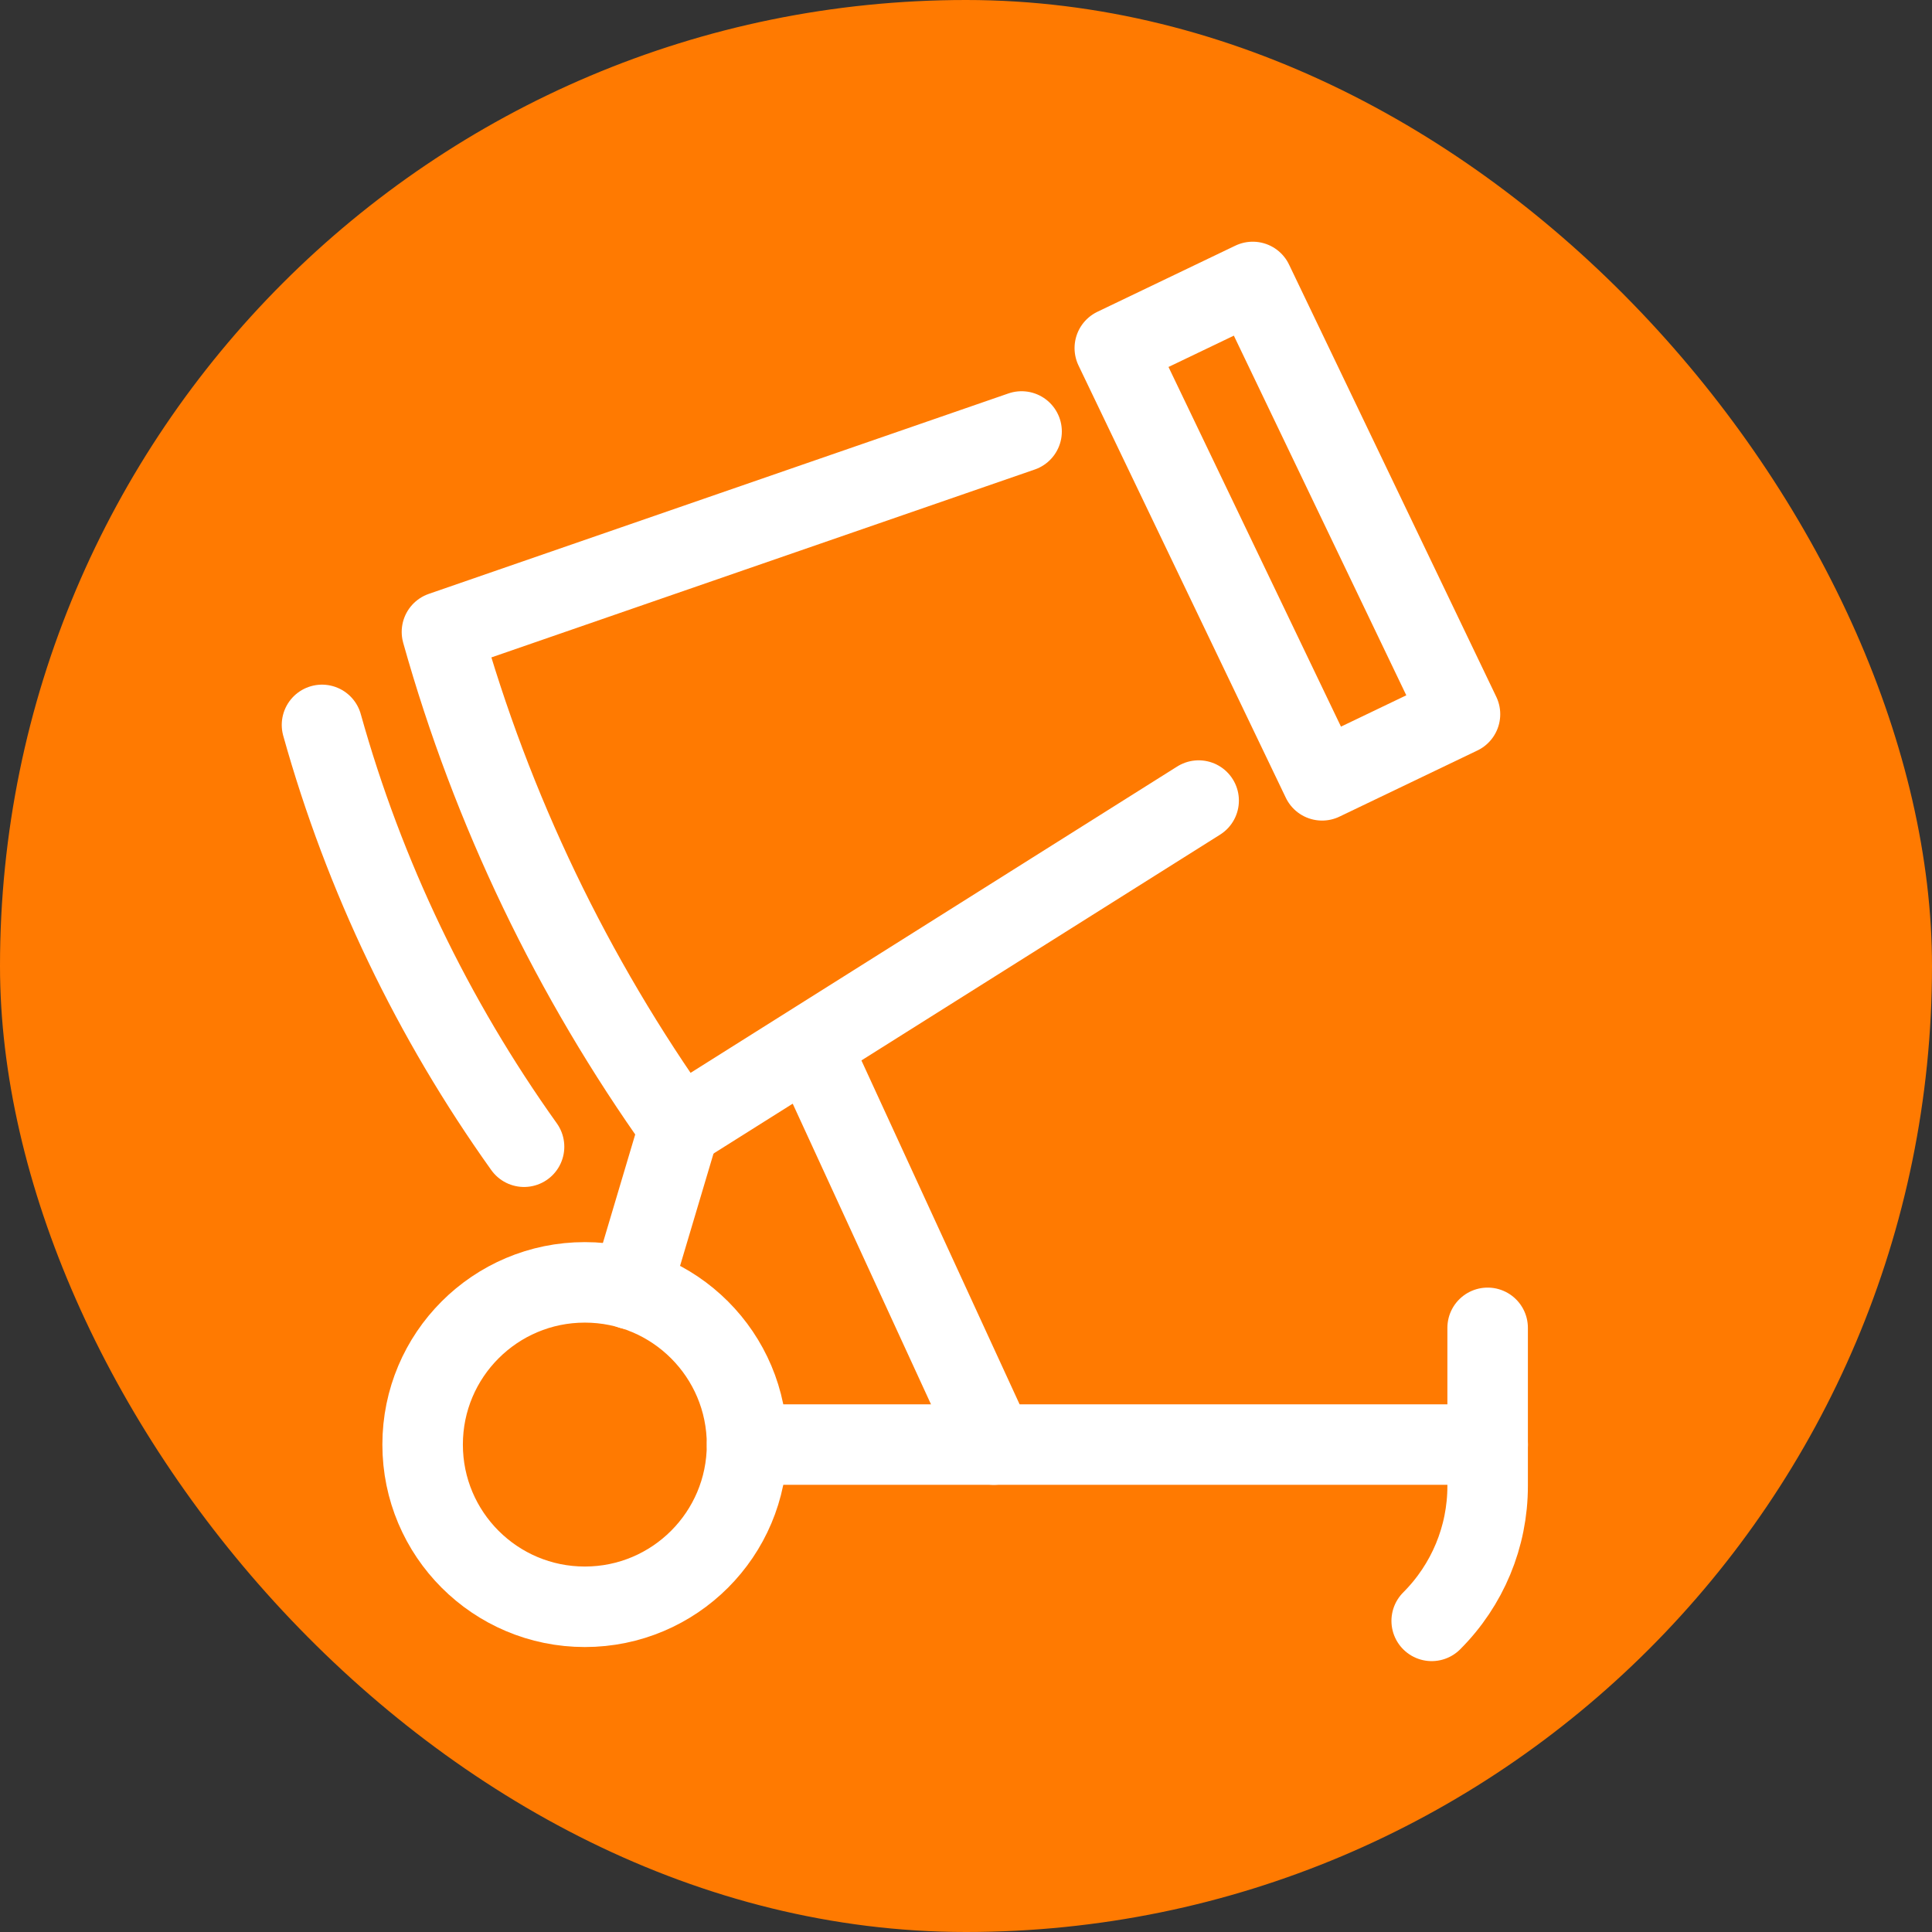 <svg width="48" height="48" viewBox="0 0 48 48" fill="none" xmlns="http://www.w3.org/2000/svg">
<rect x="0" y="0" width="48" height="48" fill="#333333" stroke="none"/>
<g clip-path="url(#clip0_9312_17310)">
<rect width="48" height="48" rx="24" fill="#FF7A01"/>
<g clip-path="url(#clip1_9312_17310)">
<path d="M31.124 7.005L27.697 8.648L32.847 19.387L36.273 17.744L31.124 7.005Z" stroke="white" stroke-width="2" stroke-linecap="round" stroke-linejoin="round"/>
<path d="M29.78 19.89L23.331 23.95L16.881 28.01C14.22 24.28 12.22 20.12 10.98 15.7L18.18 13.21L25.381 10.72" stroke="white" stroke-width="2" stroke-linecap="round" stroke-linejoin="round"/>
<path d="M13.02 28.49C10.75 25.31 9.05 21.77 8 18.01" stroke="white" stroke-width="2" stroke-linecap="round" stroke-linejoin="round"/>
<path d="M14.53 39.92C16.756 39.92 18.56 38.116 18.56 35.89C18.56 33.664 16.756 31.86 14.53 31.86C12.304 31.86 10.5 33.664 10.5 35.89C10.5 38.116 12.304 39.92 14.53 39.92Z" stroke="white" stroke-width="2" stroke-linecap="round" stroke-linejoin="round"/>
<path d="M20.381 26.52L24.691 35.89" stroke="white" stroke-width="2" stroke-linecap="round" stroke-linejoin="round"/>
<path d="M16.88 28L15.68 32.03" stroke="white" stroke-width="2" stroke-linecap="round" stroke-linejoin="round"/>
<path d="M36.961 35.89H30.82H18.561" stroke="white" stroke-width="2" stroke-linecap="round" stroke-linejoin="round"/>
<path d="M36.96 32.99V36.92C36.96 38.18 36.46 39.38 35.57 40.27" stroke="white" stroke-width="2" stroke-linecap="round" stroke-linejoin="round"/>
</g>
</g>
<defs>
<clipPath id="clip0_9312_17310">
<rect width="48" height="48" rx="24" fill="white"/>
</clipPath>
<clipPath id="clip1_9312_17310">
<rect width="30.96" height="35.27" fill="white" transform="translate(7 6)"/>
</clipPath>
</defs>
</svg>
